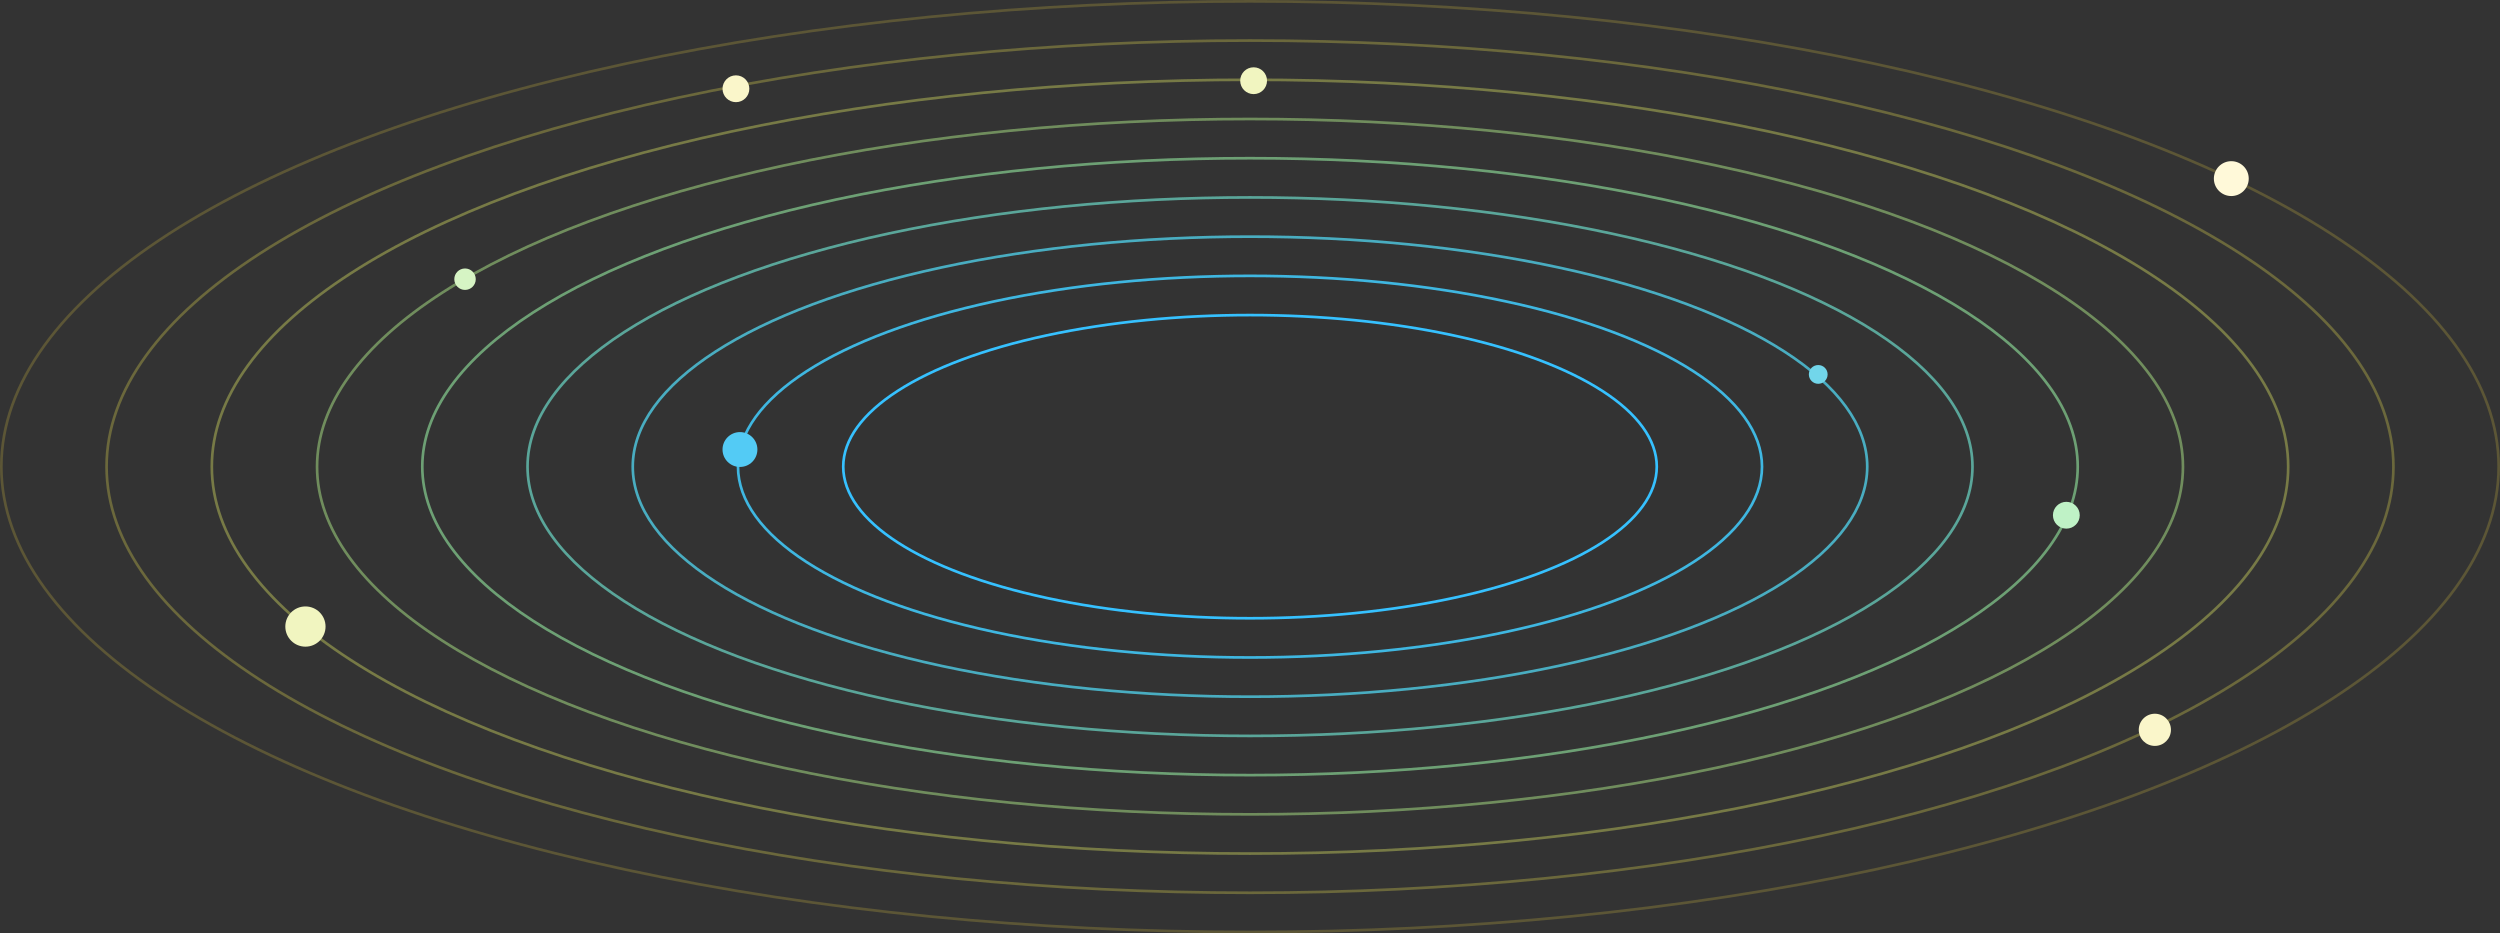 <svg xmlns="http://www.w3.org/2000/svg" width="932.047" height="347.969" viewBox="0 0 932.047 347.969"><rect x="0" y="0" width="932.047" height="347.969" fill="#333333" stroke="none"/><g transform="translate(-216.629 -318.91)"><ellipse cx="269.352" cy="100.378" rx="269.352" ry="100.378" transform="translate(413.301 392.516)" fill="none" stroke="#6cd8c7" stroke-miterlimit="10" stroke-width="1" opacity="0.7"/><ellipse cx="230.118" cy="85.757" rx="230.118" ry="85.757" transform="translate(452.535 407.138)" fill="none" stroke="#4fcce5" stroke-miterlimit="10" stroke-width="1" opacity="0.8"/><ellipse cx="190.884" cy="71.136" rx="190.884" ry="71.136" transform="translate(491.77 421.759)" fill="none" stroke="#41c6f4" stroke-miterlimit="10" stroke-width="1" opacity="0.9"/><ellipse cx="151.65" cy="56.514" rx="151.65" ry="56.514" transform="translate(531.003 436.38)" fill="none" stroke="#36c1ff" stroke-miterlimit="10" stroke-width="1"/><ellipse cx="308.586" cy="114.999" rx="308.586" ry="114.999" transform="translate(374.066 377.895)" fill="none" stroke="#94eaa0" stroke-miterlimit="10" stroke-width="1" opacity="0.6"/><ellipse cx="347.821" cy="129.621" rx="347.821" ry="129.621" transform="translate(334.833 363.274)" fill="none" stroke="#aee989" stroke-miterlimit="10" stroke-width="1" opacity="0.5"/><ellipse cx="387.055" cy="144.242" rx="387.055" ry="144.242" transform="translate(295.599 348.653)" fill="none" stroke="#dce562" stroke-miterlimit="10" stroke-width="1" opacity="0.4"/><ellipse cx="426.289" cy="158.863" rx="426.289" ry="158.863" transform="translate(256.364 334.032)" fill="none" stroke="#eee251" stroke-miterlimit="10" stroke-width="1" opacity="0.3"/><ellipse cx="465.523" cy="173.484" rx="465.523" ry="173.484" transform="translate(217.129 319.41)" fill="none" stroke="#ffe143" stroke-miterlimit="10" stroke-width="1" opacity="0.2"/><circle cx="5" cy="5" r="5" transform="translate(679 344)" fill="#f1f5c0"/><circle cx="5" cy="5" r="5" transform="translate(982 506)" fill="#bff2c6"/><circle cx="6.5" cy="6.5" r="6.5" transform="translate(1042 379)" fill="#fff9d9"/><circle cx="7.5" cy="7.5" r="7.5" transform="translate(323 545)" fill="#f1f5c0"/><circle cx="4" cy="4" r="4" transform="translate(386 419)" fill="#d6f4c4"/><circle cx="3.5" cy="3.5" r="3.5" transform="translate(891 455)" fill="#72d6ea"/><circle cx="6" cy="6" r="6" transform="translate(1014 585)" fill="#faf6ca"/><circle cx="6.5" cy="6.5" r="6.5" transform="translate(486 480)" fill="#53cbf5"/><circle cx="5" cy="5" r="5" transform="translate(486 347)" fill="#faf6ca"/></g></svg>